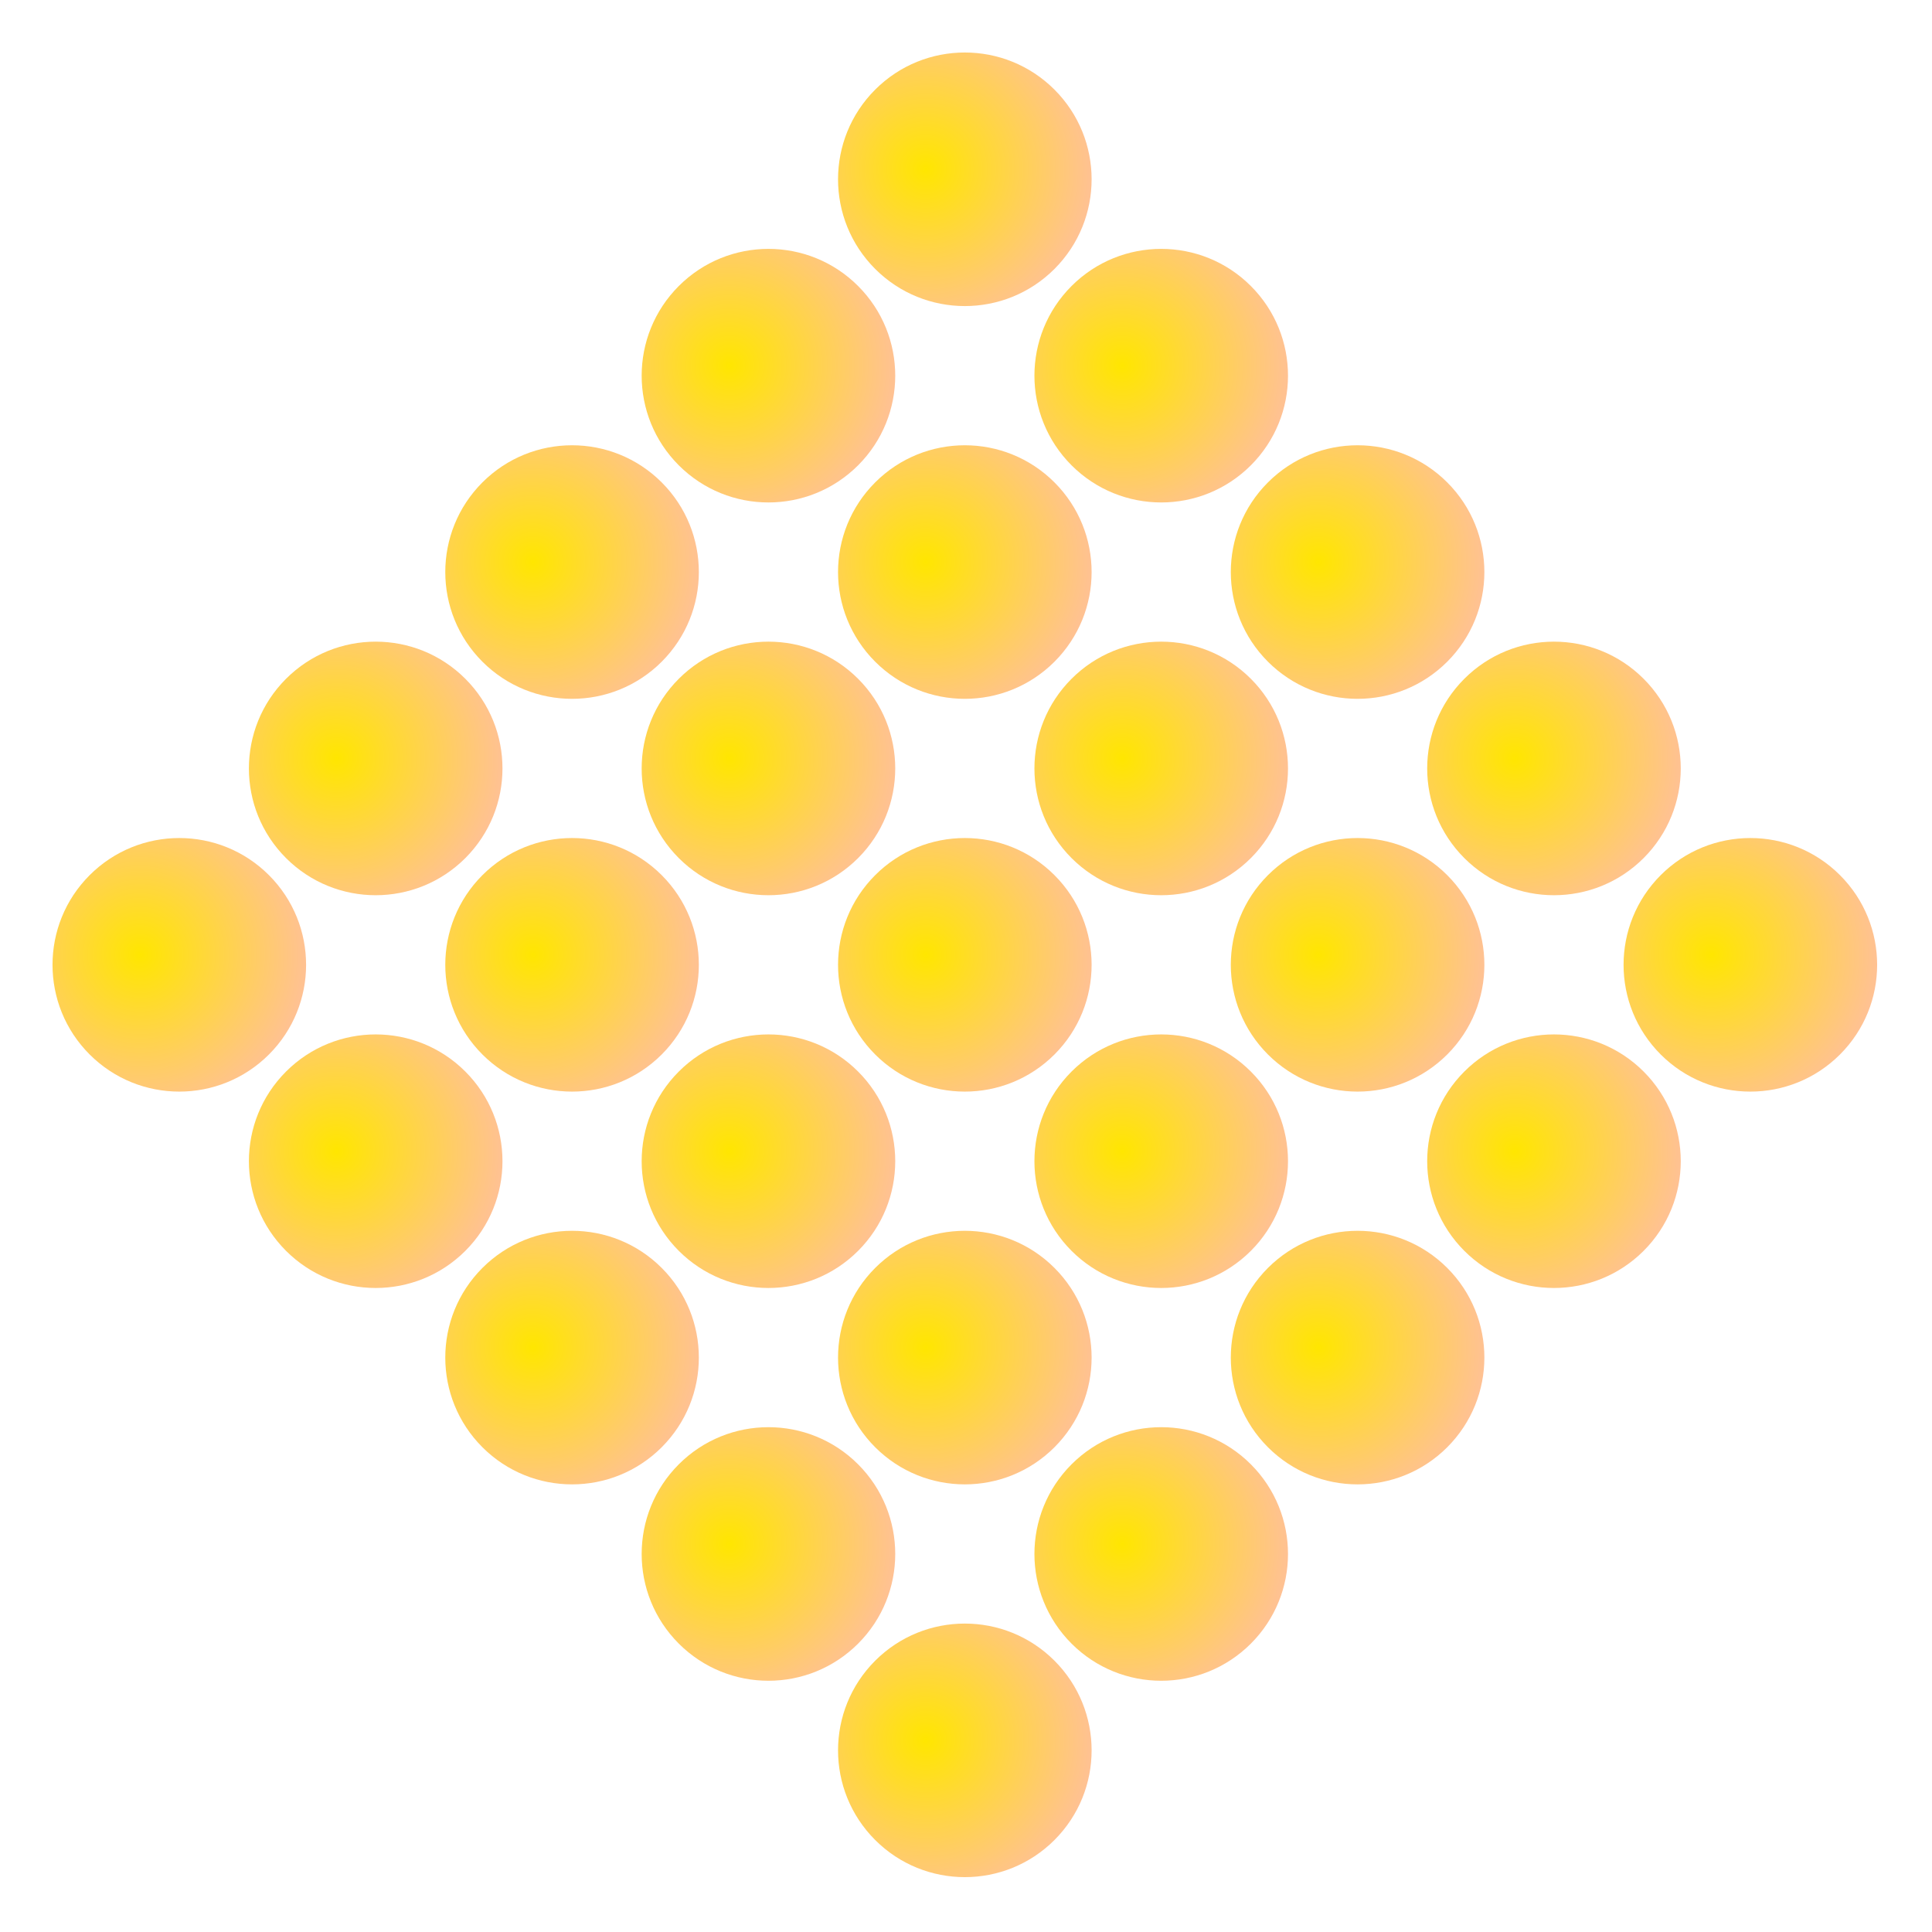 <svg width="320" height="320" viewBox="0 0 320 320" fill="none" xmlns="http://www.w3.org/2000/svg">
<path d="M44.548 144.955C52.749 153.156 52.749 166.453 44.548 174.654C36.347 182.855 23.05 182.855 14.849 174.654C6.648 166.453 6.648 153.156 14.849 144.955C23.05 136.754 36.347 136.754 44.548 144.955Z" fill="url(#paint0_radial_827_8794)"/>
<path d="M77.075 112.428C85.276 120.629 85.276 133.926 77.075 142.127C68.874 150.328 55.578 150.328 47.377 142.127C39.176 133.926 39.176 120.629 47.377 112.428C55.578 104.227 68.874 104.227 77.075 112.428Z" fill="url(#paint1_radial_827_8794)"/>
<path d="M109.601 79.901C117.802 88.102 117.802 101.398 109.601 109.599C101.4 117.8 88.104 117.8 79.903 109.599C71.702 101.398 71.702 88.102 79.903 79.901C88.104 71.7 101.4 71.7 109.601 79.901Z" fill="url(#paint2_radial_827_8794)"/>
<path d="M142.129 47.373C150.33 55.574 150.33 68.871 142.129 77.072C133.928 85.273 120.631 85.273 112.43 77.072C104.229 68.871 104.229 55.574 112.43 47.373C120.631 39.172 133.928 39.172 142.129 47.373Z" fill="url(#paint3_radial_827_8794)"/>
<path d="M174.655 14.846C182.856 23.047 182.856 36.343 174.655 44.545C166.454 52.746 153.158 52.746 144.957 44.545C136.756 36.343 136.756 23.047 144.957 14.846C153.158 6.645 166.454 6.645 174.655 14.846Z" fill="url(#paint4_radial_827_8794)"/>
<path d="M77.075 177.483C85.276 185.684 85.276 198.98 77.075 207.181C68.874 215.382 55.578 215.382 47.377 207.181C39.176 198.98 39.176 185.684 47.377 177.483C55.578 169.282 68.874 169.282 77.075 177.483Z" fill="url(#paint5_radial_827_8794)"/>
<path d="M109.601 144.955C117.802 153.156 117.802 166.453 109.601 174.654C101.4 182.855 88.104 182.855 79.903 174.654C71.702 166.453 71.702 153.156 79.903 144.955C88.104 136.754 101.4 136.754 109.601 144.955Z" fill="url(#paint6_radial_827_8794)"/>
<path d="M142.129 112.428C150.33 120.629 150.33 133.926 142.129 142.127C133.928 150.328 120.631 150.328 112.43 142.127C104.229 133.926 104.229 120.629 112.43 112.428C120.631 104.227 133.928 104.227 142.129 112.428Z" fill="url(#paint7_radial_827_8794)"/>
<path d="M174.655 79.901C182.856 88.102 182.856 101.398 174.655 109.599C166.454 117.8 153.158 117.8 144.957 109.599C136.756 101.398 136.756 88.102 144.957 79.901C153.158 71.7 166.454 71.7 174.655 79.901Z" fill="url(#paint8_radial_827_8794)"/>
<path d="M207.182 47.373C215.384 55.574 215.384 68.871 207.182 77.072C198.981 85.273 185.685 85.273 177.484 77.072C169.283 68.871 169.283 55.574 177.484 47.373C185.685 39.172 198.981 39.172 207.182 47.373Z" fill="url(#paint9_radial_827_8794)"/>
<path d="M109.601 210.01C117.802 218.211 117.802 231.508 109.601 239.709C101.4 247.91 88.104 247.91 79.903 239.709C71.702 231.508 71.702 218.211 79.903 210.01C88.104 201.809 101.4 201.809 109.601 210.01Z" fill="url(#paint10_radial_827_8794)"/>
<path d="M142.129 177.483C150.33 185.684 150.33 198.98 142.129 207.181C133.928 215.382 120.631 215.382 112.43 207.181C104.229 198.98 104.229 185.684 112.43 177.483C120.631 169.282 133.928 169.282 142.129 177.483Z" fill="url(#paint11_radial_827_8794)"/>
<path d="M174.655 144.955C182.856 153.156 182.856 166.453 174.655 174.654C166.454 182.855 153.158 182.855 144.957 174.654C136.756 166.453 136.756 153.156 144.957 144.955C153.158 136.754 166.454 136.754 174.655 144.955Z" fill="url(#paint12_radial_827_8794)"/>
<path d="M207.182 112.428C215.384 120.629 215.384 133.926 207.182 142.127C198.981 150.328 185.685 150.328 177.484 142.127C169.283 133.926 169.283 120.629 177.484 112.428C185.685 104.227 198.981 104.227 207.182 112.428Z" fill="url(#paint13_radial_827_8794)"/>
<path d="M239.709 79.901C247.91 88.102 247.91 101.398 239.709 109.599C231.508 117.8 218.211 117.8 210.01 109.599C201.809 101.398 201.809 88.102 210.01 79.901C218.211 71.7 231.508 71.7 239.709 79.901Z" fill="url(#paint14_radial_827_8794)"/>
<path d="M142.129 242.537C150.33 250.738 150.33 264.035 142.129 272.236C133.928 280.437 120.631 280.437 112.43 272.236C104.229 264.035 104.229 250.738 112.43 242.537C120.631 234.336 133.928 234.336 142.129 242.537Z" fill="url(#paint15_radial_827_8794)"/>
<path d="M174.655 210.01C182.856 218.211 182.856 231.508 174.655 239.709C166.454 247.91 153.158 247.91 144.957 239.709C136.756 231.508 136.756 218.211 144.957 210.01C153.158 201.809 166.454 201.809 174.655 210.01Z" fill="url(#paint16_radial_827_8794)"/>
<path d="M207.182 177.483C215.384 185.684 215.384 198.98 207.182 207.181C198.981 215.382 185.685 215.382 177.484 207.181C169.283 198.98 169.283 185.684 177.484 177.483C185.685 169.282 198.981 169.282 207.182 177.483Z" fill="url(#paint17_radial_827_8794)"/>
<path d="M239.709 144.955C247.91 153.156 247.91 166.453 239.709 174.654C231.508 182.855 218.211 182.855 210.01 174.654C201.809 166.453 201.809 153.156 210.01 144.955C218.211 136.754 231.508 136.754 239.709 144.955Z" fill="url(#paint18_radial_827_8794)"/>
<path d="M272.236 112.428C280.437 120.629 280.437 133.926 272.236 142.127C264.035 150.328 250.739 150.328 242.538 142.127C234.337 133.926 234.337 120.629 242.538 112.428C250.739 104.227 264.035 104.227 272.236 112.428Z" fill="url(#paint19_radial_827_8794)"/>
<path d="M174.655 275.065C182.856 283.266 182.856 296.562 174.655 304.763C166.454 312.964 153.158 312.964 144.957 304.763C136.756 296.562 136.756 283.266 144.957 275.065C153.158 266.864 166.454 266.864 174.655 275.065Z" fill="url(#paint20_radial_827_8794)"/>
<path d="M207.182 242.537C215.384 250.738 215.384 264.035 207.182 272.236C198.981 280.437 185.685 280.437 177.484 272.236C169.283 264.035 169.283 250.738 177.484 242.537C185.685 234.336 198.981 234.336 207.182 242.537Z" fill="url(#paint21_radial_827_8794)"/>
<path d="M239.709 210.01C247.91 218.211 247.91 231.508 239.709 239.709C231.508 247.91 218.211 247.91 210.01 239.709C201.809 231.508 201.809 218.211 210.01 210.01C218.211 201.809 231.508 201.809 239.709 210.01Z" fill="url(#paint22_radial_827_8794)"/>
<path d="M272.236 177.483C280.437 185.684 280.437 198.98 272.236 207.181C264.035 215.382 250.739 215.382 242.538 207.181C234.337 198.98 234.337 185.684 242.538 177.483C250.739 169.282 264.035 169.282 272.236 177.483Z" fill="url(#paint23_radial_827_8794)"/>
<path d="M304.763 144.955C312.964 153.156 312.964 166.453 304.763 174.654C296.562 182.855 283.265 182.855 275.064 174.654C266.863 166.453 266.863 153.156 275.064 144.955C283.265 136.754 296.562 136.754 304.763 144.955Z" fill="url(#paint24_radial_827_8794)"/>
<defs>
<radialGradient id="paint0_radial_827_8794" cx="0" cy="0" r="1" gradientUnits="userSpaceOnUse" gradientTransform="translate(23.232 158.128) rotate(7.431) scale(27.776)">
<stop stop-color="#FFE600"/>
<stop offset="1" stop-color="#FFC194"/>
</radialGradient>
<radialGradient id="paint1_radial_827_8794" cx="0" cy="0" r="1" gradientUnits="userSpaceOnUse" gradientTransform="translate(55.759 125.601) rotate(7.431) scale(27.776)">
<stop stop-color="#FFE600"/>
<stop offset="1" stop-color="#FFC194"/>
</radialGradient>
<radialGradient id="paint2_radial_827_8794" cx="0" cy="0" r="1" gradientUnits="userSpaceOnUse" gradientTransform="translate(88.286 93.073) rotate(7.431) scale(27.776)">
<stop stop-color="#FFE600"/>
<stop offset="1" stop-color="#FFC194"/>
</radialGradient>
<radialGradient id="paint3_radial_827_8794" cx="0" cy="0" r="1" gradientUnits="userSpaceOnUse" gradientTransform="translate(120.813 60.546) rotate(7.431) scale(27.776)">
<stop stop-color="#FFE600"/>
<stop offset="1" stop-color="#FFC194"/>
</radialGradient>
<radialGradient id="paint4_radial_827_8794" cx="0" cy="0" r="1" gradientUnits="userSpaceOnUse" gradientTransform="translate(153.339 28.019) rotate(7.431) scale(27.776)">
<stop stop-color="#FFE600"/>
<stop offset="1" stop-color="#FFC194"/>
</radialGradient>
<radialGradient id="paint5_radial_827_8794" cx="0" cy="0" r="1" gradientUnits="userSpaceOnUse" gradientTransform="translate(55.759 190.656) rotate(7.431) scale(27.776)">
<stop stop-color="#FFE600"/>
<stop offset="1" stop-color="#FFC194"/>
</radialGradient>
<radialGradient id="paint6_radial_827_8794" cx="0" cy="0" r="1" gradientUnits="userSpaceOnUse" gradientTransform="translate(88.286 158.128) rotate(7.431) scale(27.776)">
<stop stop-color="#FFE600"/>
<stop offset="1" stop-color="#FFC194"/>
</radialGradient>
<radialGradient id="paint7_radial_827_8794" cx="0" cy="0" r="1" gradientUnits="userSpaceOnUse" gradientTransform="translate(120.813 125.601) rotate(7.431) scale(27.776)">
<stop stop-color="#FFE600"/>
<stop offset="1" stop-color="#FFC194"/>
</radialGradient>
<radialGradient id="paint8_radial_827_8794" cx="0" cy="0" r="1" gradientUnits="userSpaceOnUse" gradientTransform="translate(153.339 93.073) rotate(7.431) scale(27.776)">
<stop stop-color="#FFE600"/>
<stop offset="1" stop-color="#FFC194"/>
</radialGradient>
<radialGradient id="paint9_radial_827_8794" cx="0" cy="0" r="1" gradientUnits="userSpaceOnUse" gradientTransform="translate(185.867 60.546) rotate(7.431) scale(27.776)">
<stop stop-color="#FFE600"/>
<stop offset="1" stop-color="#FFC194"/>
</radialGradient>
<radialGradient id="paint10_radial_827_8794" cx="0" cy="0" r="1" gradientUnits="userSpaceOnUse" gradientTransform="translate(88.286 223.183) rotate(7.431) scale(27.776)">
<stop stop-color="#FFE600"/>
<stop offset="1" stop-color="#FFC194"/>
</radialGradient>
<radialGradient id="paint11_radial_827_8794" cx="0" cy="0" r="1" gradientUnits="userSpaceOnUse" gradientTransform="translate(120.813 190.656) rotate(7.431) scale(27.776)">
<stop stop-color="#FFE600"/>
<stop offset="1" stop-color="#FFC194"/>
</radialGradient>
<radialGradient id="paint12_radial_827_8794" cx="0" cy="0" r="1" gradientUnits="userSpaceOnUse" gradientTransform="translate(153.339 158.128) rotate(7.431) scale(27.776)">
<stop stop-color="#FFE600"/>
<stop offset="1" stop-color="#FFC194"/>
</radialGradient>
<radialGradient id="paint13_radial_827_8794" cx="0" cy="0" r="1" gradientUnits="userSpaceOnUse" gradientTransform="translate(185.867 125.601) rotate(7.431) scale(27.776)">
<stop stop-color="#FFE600"/>
<stop offset="1" stop-color="#FFC194"/>
</radialGradient>
<radialGradient id="paint14_radial_827_8794" cx="0" cy="0" r="1" gradientUnits="userSpaceOnUse" gradientTransform="translate(218.393 93.073) rotate(7.431) scale(27.776)">
<stop stop-color="#FFE600"/>
<stop offset="1" stop-color="#FFC194"/>
</radialGradient>
<radialGradient id="paint15_radial_827_8794" cx="0" cy="0" r="1" gradientUnits="userSpaceOnUse" gradientTransform="translate(120.813 255.71) rotate(7.431) scale(27.776)">
<stop stop-color="#FFE600"/>
<stop offset="1" stop-color="#FFC194"/>
</radialGradient>
<radialGradient id="paint16_radial_827_8794" cx="0" cy="0" r="1" gradientUnits="userSpaceOnUse" gradientTransform="translate(153.339 223.183) rotate(7.431) scale(27.776)">
<stop stop-color="#FFE600"/>
<stop offset="1" stop-color="#FFC194"/>
</radialGradient>
<radialGradient id="paint17_radial_827_8794" cx="0" cy="0" r="1" gradientUnits="userSpaceOnUse" gradientTransform="translate(185.867 190.656) rotate(7.431) scale(27.776)">
<stop stop-color="#FFE600"/>
<stop offset="1" stop-color="#FFC194"/>
</radialGradient>
<radialGradient id="paint18_radial_827_8794" cx="0" cy="0" r="1" gradientUnits="userSpaceOnUse" gradientTransform="translate(218.393 158.128) rotate(7.431) scale(27.776)">
<stop stop-color="#FFE600"/>
<stop offset="1" stop-color="#FFC194"/>
</radialGradient>
<radialGradient id="paint19_radial_827_8794" cx="0" cy="0" r="1" gradientUnits="userSpaceOnUse" gradientTransform="translate(250.92 125.601) rotate(7.431) scale(27.776)">
<stop stop-color="#FFE600"/>
<stop offset="1" stop-color="#FFC194"/>
</radialGradient>
<radialGradient id="paint20_radial_827_8794" cx="0" cy="0" r="1" gradientUnits="userSpaceOnUse" gradientTransform="translate(153.339 288.238) rotate(7.431) scale(27.776)">
<stop stop-color="#FFE600"/>
<stop offset="1" stop-color="#FFC194"/>
</radialGradient>
<radialGradient id="paint21_radial_827_8794" cx="0" cy="0" r="1" gradientUnits="userSpaceOnUse" gradientTransform="translate(185.867 255.71) rotate(7.431) scale(27.776)">
<stop stop-color="#FFE600"/>
<stop offset="1" stop-color="#FFC194"/>
</radialGradient>
<radialGradient id="paint22_radial_827_8794" cx="0" cy="0" r="1" gradientUnits="userSpaceOnUse" gradientTransform="translate(218.393 223.183) rotate(7.431) scale(27.776)">
<stop stop-color="#FFE600"/>
<stop offset="1" stop-color="#FFC194"/>
</radialGradient>
<radialGradient id="paint23_radial_827_8794" cx="0" cy="0" r="1" gradientUnits="userSpaceOnUse" gradientTransform="translate(250.92 190.656) rotate(7.431) scale(27.776)">
<stop stop-color="#FFE600"/>
<stop offset="1" stop-color="#FFC194"/>
</radialGradient>
<radialGradient id="paint24_radial_827_8794" cx="0" cy="0" r="1" gradientUnits="userSpaceOnUse" gradientTransform="translate(283.447 158.128) rotate(7.431) scale(27.776)">
<stop stop-color="#FFE600"/>
<stop offset="1" stop-color="#FFC194"/>
</radialGradient>
</defs>
</svg>
